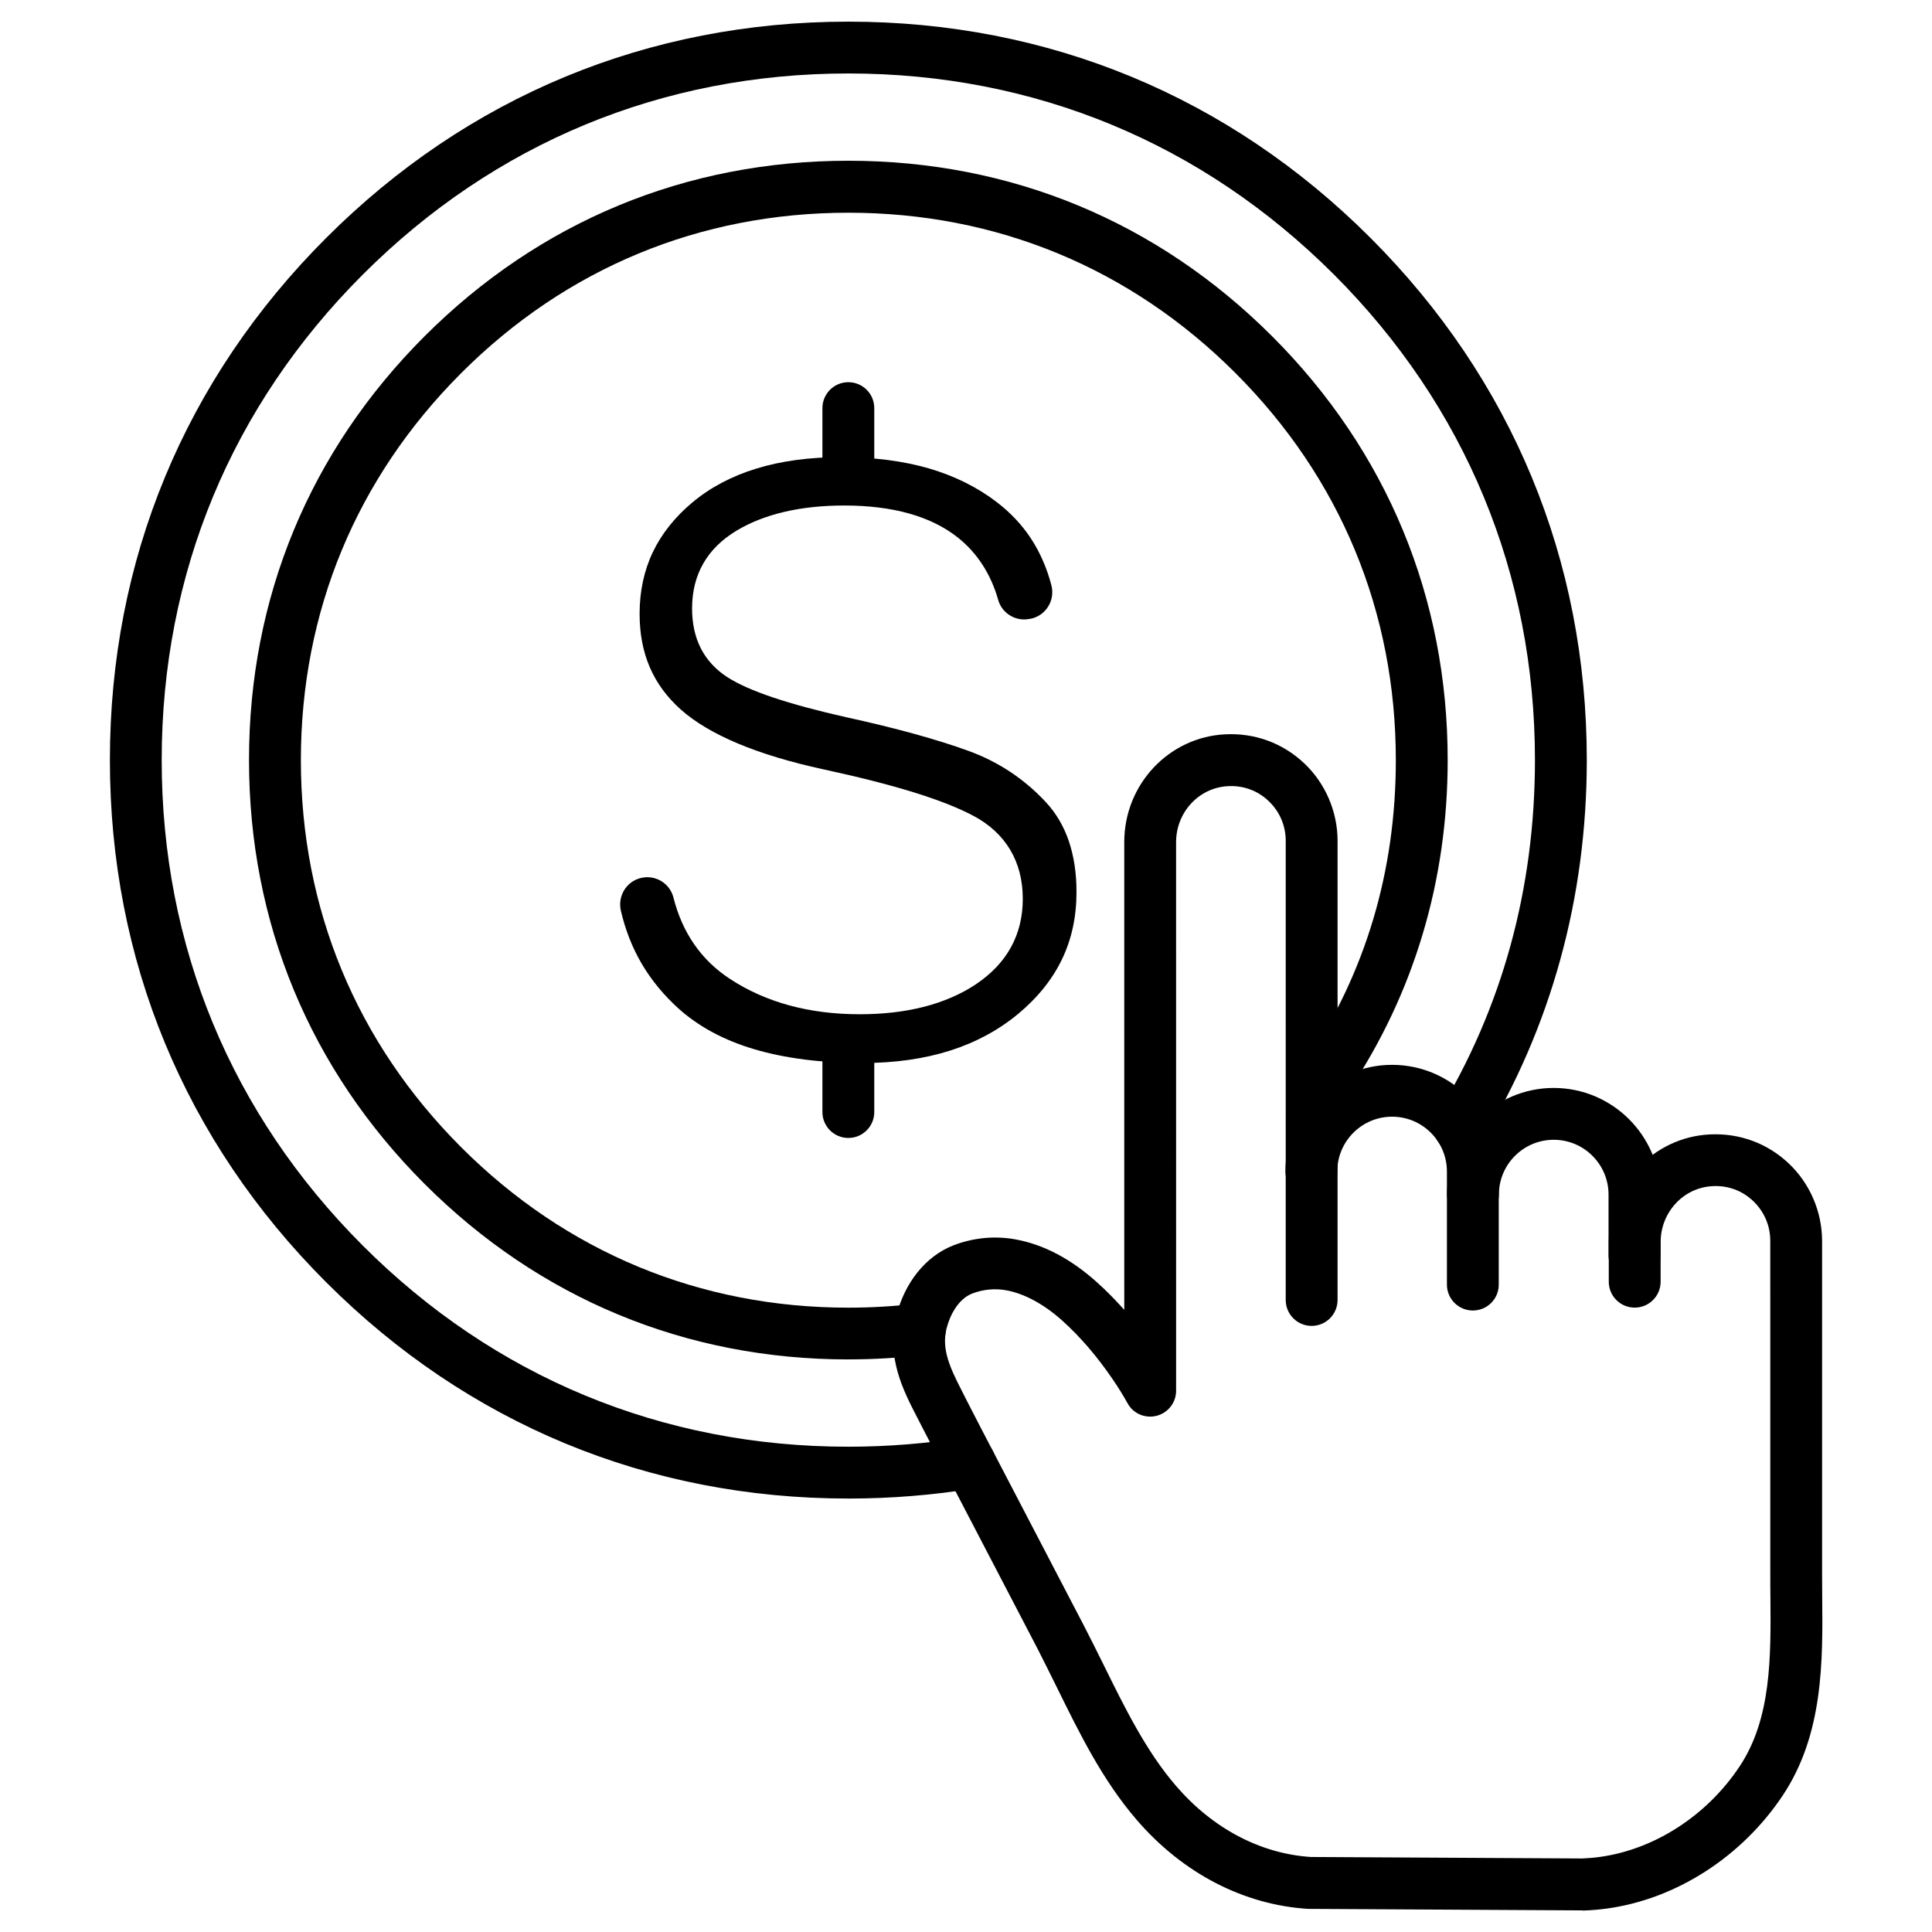 <?xml version="1.0" encoding="UTF-8"?>
<!-- Uploaded to: ICON Repo, www.svgrepo.com, Generator: ICON Repo Mixer Tools -->
<svg fill="#000000" width="800px" height="800px" version="1.1" viewBox="144 144 512 512" xmlns="http://www.w3.org/2000/svg">
 <g>
  <path d="m368.82 541.13c-53.031 0-100.89-19.824-138.38-57.316-37.492-37.488-57.316-85.352-57.316-138.38s19.824-100.89 57.316-138.38c37.492-37.492 85.352-57.316 138.38-57.316s100.89 19.824 138.38 57.316c37.492 37.492 57.316 85.352 57.316 138.38 0 18.191-2.356 35.988-7.035 52.898-4.644 16.883-11.613 33.008-20.742 48.027-1.965 3.238-6.184 4.285-9.453 2.289-3.238-1.965-4.285-6.184-2.289-9.453 17.109-28.102 25.781-59.672 25.781-93.793 0-49.301-18.418-93.793-53.293-128.67-34.875-34.844-79.367-53.262-128.67-53.262-49.301 0-93.793 18.418-128.67 53.293-34.871 34.875-53.293 79.367-53.293 128.67 0 49.301 18.418 93.793 53.293 128.67s79.367 53.293 128.67 53.293c10.535 0 20.969-0.852 31.047-2.519 3.731-0.621 7.297 1.898 7.918 5.66 0.621 3.731-1.898 7.297-5.66 7.918-10.797 1.766-22.016 2.68-33.305 2.68z"/>
  <path d="m368.82 504.26c-43.055 0-81.887-16.098-112.31-46.52-30.426-30.426-46.52-69.289-46.52-112.31 0-43.055 16.098-81.887 46.52-112.31 30.426-30.426 69.289-46.52 112.31-46.52 43.055 0 81.887 16.098 112.31 46.52 30.426 30.426 46.52 69.289 46.52 112.31 0 15.934-2.227 31.473-6.641 46.16-4.383 14.688-10.961 28.625-19.531 41.449-2.094 3.141-6.379 3.992-9.52 1.898s-3.992-6.379-1.898-9.52c15.836-23.652 23.848-50.543 23.848-79.957 0-39.324-14.688-74.785-42.496-102.59s-63.27-42.496-102.59-42.496c-39.324 0-74.785 14.688-102.59 42.496s-42.496 63.27-42.496 102.59c0 39.324 14.688 74.785 42.496 102.59s63.27 42.496 102.59 42.496c6.117 0 12.203-0.359 18.125-1.078 3.762-0.457 7.199 2.227 7.656 5.988 0.457 3.762-2.227 7.199-5.988 7.656-6.473 0.746-13.148 1.141-19.789 1.141z"/>
  <path d="m427.22 366.82c-1.34-3.926-3.402-7.394-6.086-10.273-5.66-6.086-12.531-10.664-20.445-13.543-8.277-3.012-19.137-6.019-32.258-8.898h-0.031c-15.539-3.5-25.879-6.969-31.57-10.602-6.25-4.023-9.422-10.141-9.422-18.254 0-8.996 3.992-15.965 11.875-20.676 7.359-4.383 16.945-6.609 28.461-6.609 12.855 0 22.965 2.848 30.031 8.441 5.168 4.09 8.801 9.684 10.762 16.586 0.852 3.043 3.695 5.168 6.871 5.168 0.195 0 0.395 0 0.59-0.031l0.262-0.031c2.125-0.164 4.023-1.242 5.266-2.977 1.242-1.734 1.637-3.926 1.113-5.988-1.18-4.516-2.977-8.668-5.367-12.332-2.387-3.664-5.465-6.938-9.094-9.715-5.106-3.926-11.156-6.938-17.93-8.93-6.871-1.996-14.723-3.012-23.324-3.012-8.375 0-15.965 1.016-22.508 3.043-6.445 1.965-12.137 4.973-16.848 8.898-4.68 3.894-8.246 8.375-10.566 13.25-2.324 4.875-3.5 10.371-3.5 16.324 0 10.535 3.566 18.812 10.926 25.387 7.559 6.707 20.285 12.039 37.785 15.836 18.613 4.023 31.57 8.016 39.586 12.234 8.672 4.547 13.25 12.168 13.25 22.082 0 9.52-4.188 17.145-12.465 22.672-7.883 5.234-18.223 7.918-30.754 7.918-13.348 0-24.93-3.141-34.418-9.391-7.559-4.941-12.594-12.203-14.949-21.559-0.816-3.172-3.664-5.367-6.938-5.367-0.195 0-0.426 0-0.621 0.031-2.094 0.195-3.926 1.211-5.168 2.91-1.242 1.703-1.668 3.828-1.211 5.891 1.18 5.106 3.043 9.879 5.594 14.199 2.551 4.32 5.856 8.309 9.781 11.844 5.266 4.711 11.973 8.344 19.957 10.699 8.145 2.422 17.863 3.664 28.82 3.664 8.508 0 16.293-1.113 23.164-3.305 6.773-2.16 12.824-5.43 18.027-9.75 5.137-4.285 9.031-9.129 11.582-14.461 2.551-5.301 3.828-11.254 3.828-17.668 0.035-5.07-0.688-9.684-2.059-13.707z"/>
  <path d="m368.82 276.07c-3.797 0-6.871-3.074-6.871-6.871v-17.043c0-3.797 3.074-6.871 6.871-6.871 3.797 0 6.871 3.074 6.871 6.871v17.043c0 3.797-3.074 6.871-6.871 6.871z"/>
  <path d="m368.82 445.57c-3.797 0-6.871-3.074-6.871-6.871v-17.043c0-3.797 3.074-6.871 6.871-6.871 3.797 0 6.871 3.074 6.871 6.871v17.043c0 3.797-3.074 6.871-6.871 6.871z"/>
  <path d="m534.32 491.3c-3.797 0-6.871-3.074-6.871-6.871v-29.969c0-8.016-6.512-14.527-14.527-14.527s-14.527 6.512-14.527 14.527c0 3.797-3.074 6.871-6.871 6.871s-6.871-3.074-6.871-6.871c0-15.574 12.695-28.266 28.266-28.266 15.574 0 28.266 12.695 28.266 28.266v29.969c0.008 3.797-3.066 6.871-6.863 6.871z"/>
  <path d="m577.15 483.55c-3.797 0-6.871-3.074-6.871-6.871v-16.098c0-8.016-6.512-14.527-14.527-14.527s-14.527 6.512-14.527 14.527c0 3.797-3.074 6.871-6.871 6.871-3.797 0-6.871-3.074-6.871-6.871 0-15.574 12.695-28.266 28.266-28.266 15.574 0 28.266 12.695 28.266 28.266v16.098c0.008 3.797-3.066 6.871-6.863 6.871z"/>
  <path d="m563.28 650.27h-0.031l-72.137-0.395h-0.395c-17.109-1.047-33.27-9.422-45.473-23.586-9.062-10.5-15.18-22.965-21.102-35.004-1.703-3.434-3.469-7-5.203-10.402l-26.922-51.656c-1.309-2.488-2.586-4.973-3.859-7.461l-1.309-2.551c-3.371-6.543-8.016-15.508-5.367-26.305 2.191-8.965 7.852-16.031 15.18-18.875 5.234-2.027 10.895-2.586 16.359-1.602 7.523 1.34 14.852 5.203 21.789 11.484 2.453 2.191 4.809 4.613 7.133 7.199l-0.004-123.96c0-15.246 11.777-27.809 26.762-28.559 7.852-0.395 15.277 2.324 20.969 7.723 5.594 5.301 8.801 12.793 8.801 20.512v121.67c0 3.797-3.074 6.871-6.871 6.871s-6.871-3.074-6.871-6.871l0.004-121.67c0-4.023-1.602-7.754-4.516-10.535-2.91-2.781-6.738-4.188-10.797-3.957-7.723 0.395-13.742 6.938-13.742 14.852l0.004 145.36c0 3.141-2.125 5.856-5.137 6.641-3.043 0.785-6.215-0.555-7.723-3.305-1.211-2.191-2.586-4.383-4.023-6.477-4.09-5.988-8.508-11.125-13.184-15.344-4.941-4.449-10.141-7.262-15.016-8.145-2.977-0.523-6.086-0.23-8.965 0.883-3.695 1.441-5.922 5.758-6.805 9.324-1.309 5.43 0.816 10.141 4.219 16.75l1.309 2.586c1.277 2.488 2.551 4.941 3.828 7.426l26.926 51.656c1.832 3.535 3.633 7.164 5.367 10.664 5.562 11.285 11.285 22.934 19.203 32.094 9.715 11.285 22.41 17.961 35.727 18.812l71.844 0.395c1.602-0.066 3.238-0.195 4.844-0.426 14.461-2.027 28.266-10.961 36.902-23.949 8.473-12.695 8.309-29.082 8.18-44.918-0.031-1.996-0.031-4.09-0.031-6.117l-0.008-88.27c0-4.023-1.602-7.754-4.516-10.535-2.91-2.781-6.738-4.188-10.797-3.957-7.723 0.395-13.742 6.938-13.742 14.852v10.469c0 3.797-3.074 6.871-6.871 6.871-3.797 0-6.871-3.074-6.871-6.871v-10.469c0-15.246 11.777-27.809 26.762-28.559 7.852-0.395 15.277 2.324 20.969 7.723 5.594 5.301 8.801 12.793 8.801 20.512v88.297c0 1.965 0.031 3.926 0.031 5.988 0.164 17.109 0.328 36.477-10.469 52.672s-28.137 27.383-46.422 29.934c-2.125 0.293-4.32 0.492-6.445 0.555-0.156-0.035-0.223-0.035-0.289-0.035z"/>
 </g>
</svg>